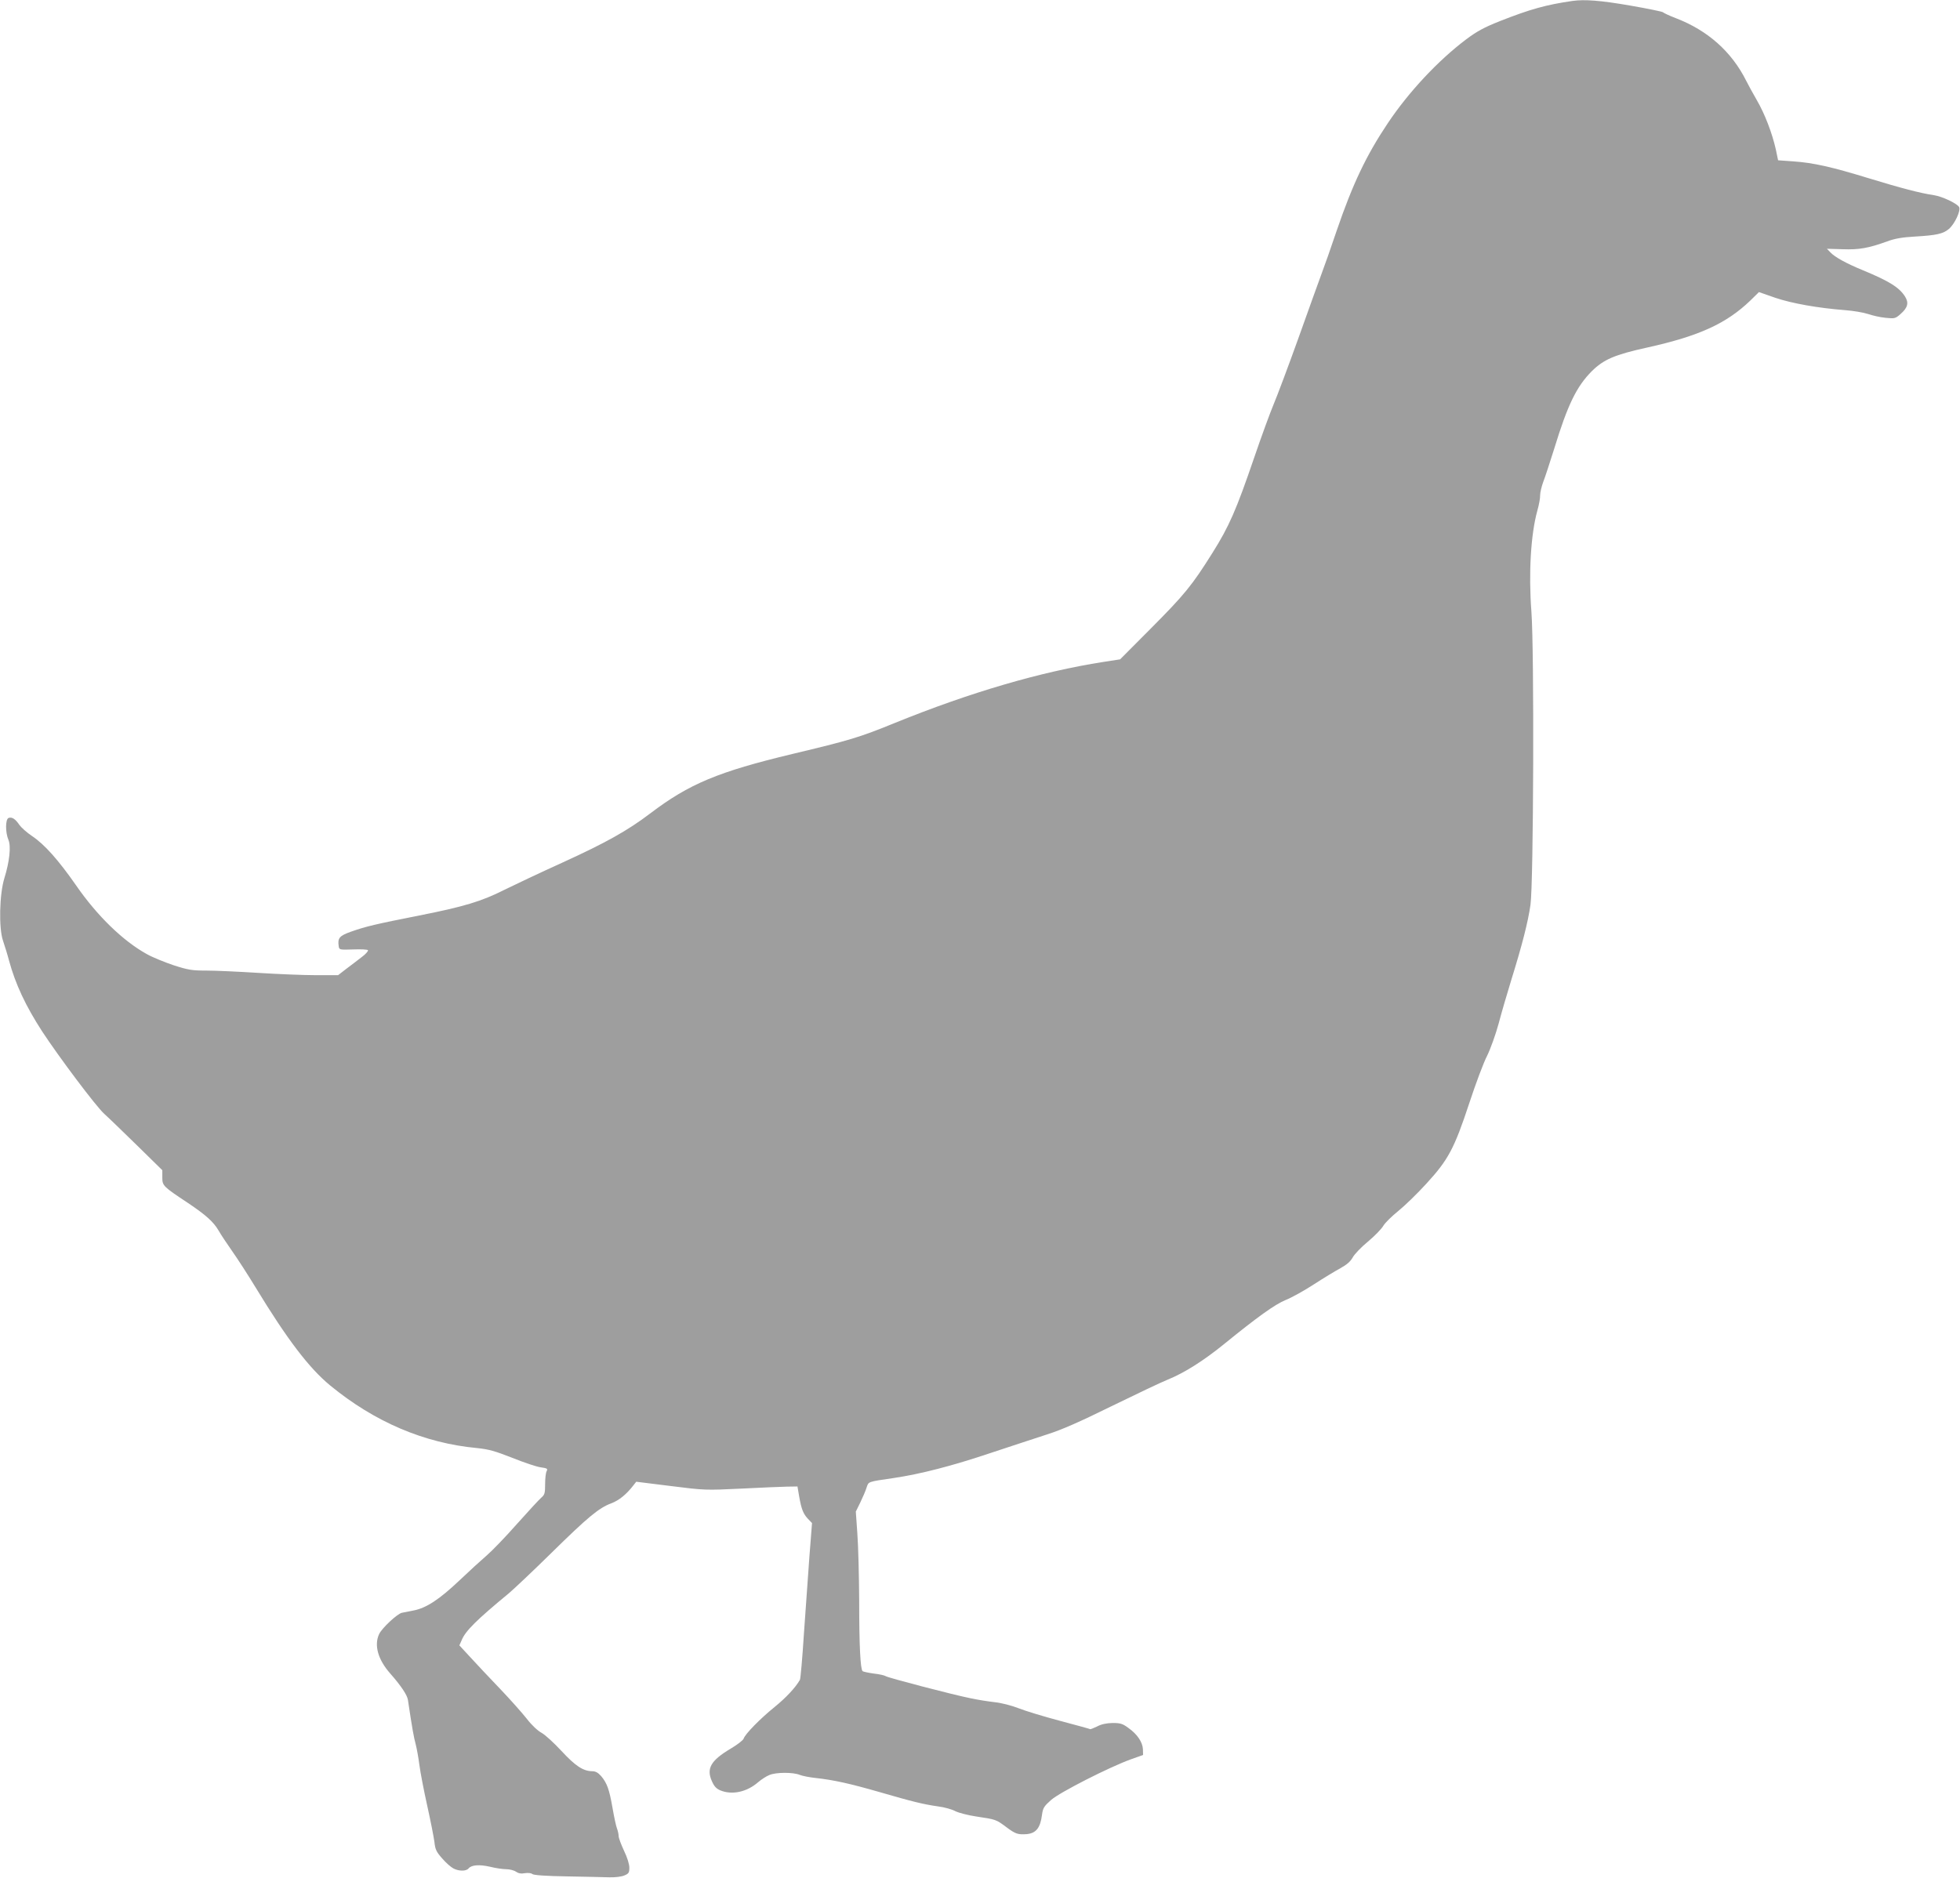 <?xml version="1.0" standalone="no"?>
<!DOCTYPE svg PUBLIC "-//W3C//DTD SVG 20010904//EN"
 "http://www.w3.org/TR/2001/REC-SVG-20010904/DTD/svg10.dtd">
<svg version="1.0" xmlns="http://www.w3.org/2000/svg"
 width="1280pt" height="1227pt" viewBox="0 0 1280 1227"
 preserveAspectRatio="xMidYMid meet">
<g transform="translate(0,1227) scale(0.1,-0.1)"
fill="#9e9e9e" stroke="none">
<path d="M10270 12264 c-173 -25 -277 -54 -475 -132 -103 -41 -149 -66 -220
-119 -183 -138 -375 -343 -512 -548 -140 -209 -229 -396 -333 -700 -37 -110
-82 -238 -100 -285 -17 -47 -86 -236 -151 -420 -66 -184 -139 -378 -161 -430
-22 -52 -80 -210 -128 -351 -117 -342 -163 -447 -271 -619 -134 -214 -183
-274 -404 -496 l-200 -201 -110 -17 c-409 -64 -870 -199 -1360 -398 -235 -96
-297 -114 -670 -203 -484 -116 -674 -195 -928 -388 -149 -113 -288 -191 -577
-323 -146 -66 -314 -146 -375 -176 -150 -76 -267 -111 -556 -168 -287 -57
-348 -71 -447 -106 -76 -27 -88 -42 -80 -95 3 -23 5 -24 94 -21 51 2 94 0 97
-5 3 -5 -15 -26 -41 -45 -26 -20 -71 -55 -101 -77 l-53 -41 -147 0 c-80 0
-249 7 -376 15 -126 8 -278 15 -337 15 -94 0 -119 4 -215 35 -59 20 -138 52
-175 73 -155 86 -323 249 -460 447 -117 168 -207 269 -289 324 -33 22 -70 55
-82 72 -27 40 -49 54 -71 46 -21 -8 -22 -93 -1 -143 18 -43 7 -142 -26 -249
-33 -105 -38 -329 -9 -411 11 -33 29 -90 39 -129 42 -154 108 -295 216 -462
111 -169 351 -489 405 -538 30 -27 128 -122 218 -210 l162 -159 0 -47 c0 -54
4 -59 169 -168 117 -79 165 -122 199 -180 14 -25 54 -85 87 -132 34 -48 104
-156 155 -240 206 -339 348 -525 486 -639 291 -239 615 -377 959 -409 77 -8
116 -19 231 -64 77 -31 160 -59 186 -62 42 -6 46 -9 38 -25 -6 -10 -10 -49
-10 -85 0 -59 -3 -69 -25 -88 -14 -12 -86 -90 -160 -173 -74 -84 -163 -176
-197 -205 -35 -30 -115 -103 -179 -164 -130 -123 -215 -179 -298 -195 -31 -6
-65 -13 -76 -15 -30 -6 -130 -99 -149 -139 -34 -72 -8 -166 71 -256 73 -83
112 -142 117 -174 28 -188 39 -248 51 -291 7 -27 18 -88 24 -135 6 -47 29
-166 51 -265 22 -99 43 -206 47 -237 5 -48 12 -64 50 -107 25 -29 58 -58 74
-66 36 -19 83 -19 99 0 19 23 70 27 140 11 36 -9 83 -16 105 -16 22 0 51 -7
64 -16 16 -11 34 -15 59 -10 21 3 41 1 49 -6 9 -7 88 -13 226 -15 117 -2 241
-5 277 -6 37 -1 79 4 97 12 29 12 33 18 33 51 0 23 -14 68 -35 111 -19 41 -35
83 -35 96 0 12 -5 34 -11 50 -6 15 -19 76 -29 134 -21 120 -35 160 -74 207
-21 23 -36 32 -59 32 -59 1 -109 34 -200 132 -48 52 -106 105 -129 118 -26 14
-65 50 -98 93 -30 38 -109 127 -175 196 -66 69 -153 161 -192 204 l-73 79 15
34 c25 61 97 132 310 308 33 28 157 145 275 261 238 234 311 295 392 325 50
19 98 57 145 118 l18 23 225 -28 c222 -28 228 -28 460 -17 129 7 265 12 301
13 l67 1 11 -65 c15 -85 27 -114 58 -147 l26 -27 -17 -218 c-9 -120 -25 -348
-36 -506 -10 -158 -22 -293 -26 -300 -29 -51 -92 -118 -166 -178 -94 -76 -193
-177 -202 -207 -4 -10 -42 -40 -85 -65 -129 -77 -159 -129 -122 -212 15 -34
29 -49 55 -60 77 -32 174 -11 248 54 20 17 52 38 72 46 44 19 156 19 199 1 18
-7 64 -16 102 -20 119 -13 223 -36 418 -92 217 -63 286 -80 384 -94 40 -5 90
-19 112 -31 22 -11 84 -27 138 -35 127 -19 128 -19 196 -70 59 -44 75 -49 132
-45 61 6 89 40 100 127 6 44 13 55 59 96 58 51 383 216 522 266 l79 28 -1 37
c-2 46 -36 98 -94 139 -39 29 -53 33 -105 33 -41 -1 -73 -8 -101 -23 -23 -11
-43 -19 -45 -17 -3 2 -91 26 -196 54 -106 28 -227 65 -270 82 -46 18 -111 35
-157 40 -44 5 -113 16 -155 25 -116 23 -544 135 -557 145 -7 5 -41 13 -78 17
-36 5 -69 12 -73 16 -14 14 -22 163 -22 459 -1 164 -6 362 -12 440 l-10 143
29 59 c16 33 35 77 41 97 14 41 5 38 176 63 176 26 382 79 635 164 129 43 295
97 368 121 95 30 213 82 420 184 158 77 323 156 368 174 107 43 235 124 369
233 215 175 332 259 401 287 38 15 121 61 184 102 63 41 141 88 174 106 40 22
65 43 80 70 11 21 56 68 100 104 43 36 88 82 100 103 12 20 56 63 97 96 40 32
124 113 184 179 143 156 182 228 281 528 41 125 93 264 116 308 22 45 55 137
74 206 18 69 56 199 84 290 70 225 109 377 125 490 20 140 25 1663 6 1915 -19
250 -4 506 39 660 11 39 19 84 18 100 0 17 9 57 21 89 13 33 44 130 71 215 88
288 146 406 245 506 78 77 149 108 363 155 339 75 517 157 673 307 l56 55 106
-37 c109 -37 278 -67 457 -81 52 -4 119 -15 149 -25 29 -10 81 -22 115 -25 60
-6 64 -5 98 25 47 41 55 73 29 114 -37 59 -104 101 -276 172 -107 44 -182 85
-212 117 l-22 23 102 -3 c109 -4 169 7 291 51 51 19 98 27 185 32 138 8 181
18 218 49 39 33 80 122 67 144 -15 24 -111 69 -164 77 -88 13 -215 46 -424
110 -245 75 -363 102 -497 111 l-97 7 -15 72 c-24 106 -72 232 -124 321 -25
43 -56 100 -69 126 -95 190 -251 329 -459 409 -44 17 -82 35 -85 39 -3 4 -100
24 -216 44 -190 33 -296 41 -374 30z"/>
</g>
</svg>
